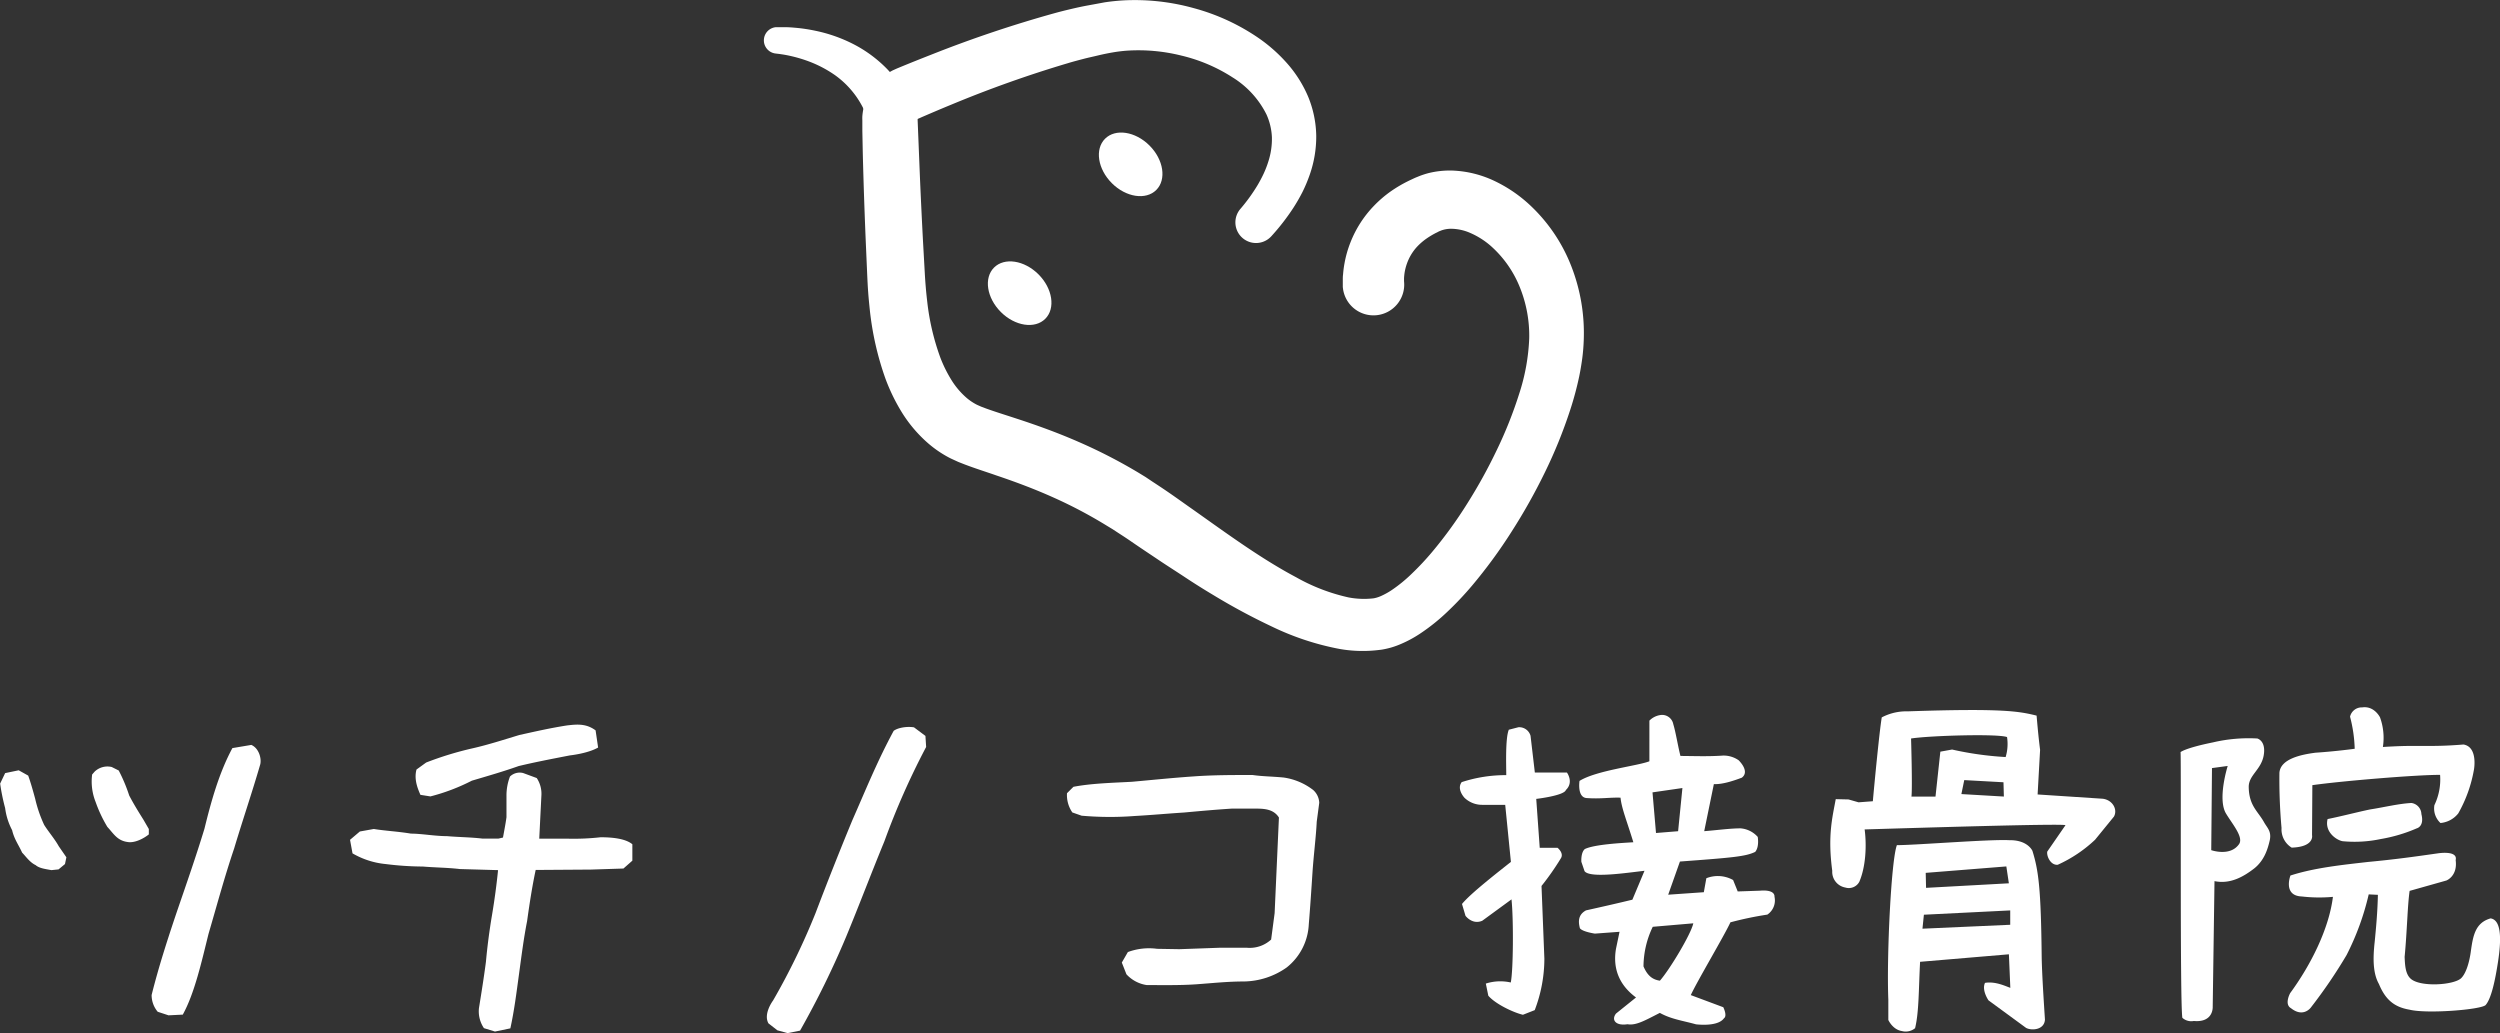 <svg xmlns="http://www.w3.org/2000/svg" viewBox="0 0 715.58 295.72"><rect x="0" y="0" width="715.58" height="295.72" fill="#333333" stroke="none"/><defs><style>.cls-1{fill:#fff;}</style></defs><title>アセット 13</title><g id="レイヤー_2" data-name="レイヤー 2"><g id="ロゴ"><path class="cls-1" d="M10.21,247.63c-1.73-.82-2.86-2.56-3.88-3.58-1-2.24-2.24-3.78-2.86-6.43a18.61,18.61,0,0,1-2-6.33,58.72,58.72,0,0,1-1.43-7l1.43-3,3.88-.81L8.07,222c.72,2,1.33,4.18,2,6.63a37.5,37.5,0,0,0,2.56,7.46c1.12,1.83,3.06,4.08,4.18,6.12L19,245.38l-.4,1.94-1.84,1.53-2.05.21C13.07,248.75,11.23,248.54,10.21,247.63ZM30.74,236.7a38.27,38.27,0,0,1-3.37-7.15,15.81,15.81,0,0,1-1-7.86l.71-.82a5.31,5.31,0,0,1,4.9-1.33l2,1a46.45,46.45,0,0,1,3,7.15c1.23,2.36,2.55,4.5,4.08,6.94l1.54,2.66v1.54C41.16,240,38.5,241.4,36.46,241,33.5,240.58,32.47,238.54,30.74,236.7Zm14.4,52.9a7.39,7.39,0,0,1-1.74-4.8c2-8,4.49-15.73,7.25-23.9,2.66-7.76,5.41-15.62,7.87-23.69,1.93-7.87,4.18-16,8-23.08l5.41-.91c2.15.91,3,3.87,2.55,5.61-2.34,8.06-5,15.82-7.45,24-2.76,8.16-4.9,16.13-7.35,24.5-2,8.07-4,17-7.36,23.09l-4.08.2Z"/><path class="cls-1" d="M138.52,294.29a8.58,8.58,0,0,1-1.43-5.71c.71-4.4,1.43-8.89,2-13.28.41-4.49,1-9,1.74-13.38s1.33-8.88,1.73-12.86l-10.92-.31c-3.48-.41-6.85-.41-10.62-.72a87.91,87.91,0,0,1-10.62-.71,23.22,23.22,0,0,1-9.5-3.06l-.71-3.88L103,238l4-.72c3.07.52,7.05.72,10.63,1.33,3.06,0,6.84.72,10.31.72,3.37.3,6.84.3,10.21.71h4.49l1.33-.31c.31-1.73.72-3.78,1-5.82v-6.12a15.17,15.17,0,0,1,1-5.52,4,4,0,0,1,3.78-1l3.88,1.43a8.16,8.16,0,0,1,1.33,5.11l-.61,12.25h8.37a69,69,0,0,0,9.19-.41c3.06,0,7.05.31,9.09,2v4.7l-2.55,2.25-9.29.3-15.83.11c-1,4.69-1.74,9.49-2.45,14.6-1,5.11-1.64,10.21-2.35,15.42s-1.33,10.21-2.45,15.32l-4.4.91Zm-18.18-66.78c-.61-1.43-1.94-4.29-1.12-7.25l2.76-2a94.48,94.48,0,0,1,13.38-4.09c4.39-1,8.88-2.45,13.27-3.78,4.49-1,8.88-2,13.68-2.75,2.76-.31,5.41-.62,8.17,1.42l.72,4.91c-3,1.73-8.07,2.25-8.07,2.25-5.72,1.11-10.31,2-14.7,3.06-4.29,1.53-8.89,2.85-13.38,4.18a56.68,56.68,0,0,1-11.85,4.5Z"/><path class="cls-1" d="M222.51,294.91l-2.56-2c-1.53-2.76,1.33-6.54,1.33-6.54a196,196,0,0,0,12.15-25c3.37-8.88,6.85-17.66,10.52-26.55,3.78-8.58,7.15-16.95,11.85-25.63,1.22-.92,3.88-1.33,5.82-1l3.27,2.45.2,3.17a213.85,213.85,0,0,0-11.95,27c-3.78,9.19-7.25,18.38-10.93,27.27A252.76,252.76,0,0,1,229,295l-3.57.71Z"/><path class="cls-1" d="M322.42,278.87l-1.32-3.36,1.73-3a17.41,17.41,0,0,1,8.37-.93l6.34.11,11.74-.42h7.56a9.06,9.06,0,0,0,7-2.34l1-7.56,1.23-27.36c-1.53-2.45-4.29-2.56-6.74-2.56h-6.74c-4.8.31-9.29.72-13.68,1.12-4.8.31-9.19.72-14.2,1a92.83,92.83,0,0,1-15.11-.09l-2.66-.93a8.72,8.72,0,0,1-1.53-5.51l1.84-1.83c5.21-1,11.13-1.13,16.75-1.44,5.72-.51,11.54-1.12,17.56-1.53,5.52-.41,11.34-.41,16.95-.41,2.86.41,5.62.41,8.89.72a18,18,0,0,1,8.47,3.57,5.18,5.18,0,0,1,1.74,3.67l-.72,5.42c-.2,4.29-.91,9.8-1.22,14.6S375,260,374.61,264.68a16.71,16.71,0,0,1-6.33,12.25,21.7,21.7,0,0,1-12.26,4c-4.8,0-9.3.51-13.78.82-4.7.31-9.19.21-14,.21A9.85,9.85,0,0,1,322.42,278.87Z"/><path class="cls-1" d="M426,285l-.71-3.47a13.57,13.57,0,0,1,7.14-.31c.72-3.37.82-18.07.21-23.79l-8.37,6.12c-2.86,1.23-4.8-1.42-4.8-1.42l-1-3.38c2.45-3.05,10.92-9.59,14-12.05l-1.63-16.33h-6.53a7.3,7.3,0,0,1-5.11-2s-2.35-2.46-.82-4.5a40.4,40.4,0,0,1,12.76-2c0-2.77-.3-10.53.73-13l2.75-.71a3.36,3.36,0,0,1,3.47,2.45l1.23,10.51h9.18s2.05,2.76-.29,5c-.52,1.63-8.49,2.55-8.49,2.55l1,14h5.1s1.94,1.53.92,3.05a74.91,74.91,0,0,1-5.51,7.87l.82,20.83a41.48,41.48,0,0,1-2.76,14.71l-3.38,1.33C433.11,289.8,428,287.35,426,285Zm49.12,4.91c-4.39,2.24-6.84,3.67-9.29,3.26-3.37.52-4.7-1.23-3.27-3.06l5.72-4.6c-4.7-3.47-6.74-8.16-5.72-14l1-4.8-7.05.52s-3.57-.52-4.29-1.54c-.51-1.94-.51-3.88,1.74-5.11,4.5-1,8.89-2,13.28-3.06l3.47-8.27c-4.7.51-15.62,2.24-17.16.1l-.91-2.66s-.21-2.65,1-3.67c2.76-1.33,10.52-1.73,13.88-1.94-1.94-6.33-3.36-9.7-3.67-12.76-3.16-.11-5.72.41-9.81.1-2.65-.31-1.93-4.9-1.93-4.9,4.8-3,16.64-4.29,20-5.62V206.27a5.52,5.52,0,0,1,3.37-1.63,3.26,3.26,0,0,1,3.47,2.65c.72,2.35,1.33,6.33,2.05,9.09,3.47,0,7.76.2,12.14-.11a7.53,7.53,0,0,1,4.5,1.33s3.37,3.17.92,5c-2.66,1-5.62,1.94-8,1.84l-2.76,13.47c3.77-.3,7.45-.81,10.41-.81a7.34,7.34,0,0,1,4.91,2.45s.51,2.85-.73,4.29c-2.75,1.32-6.32,1.63-21.54,2.76l-3.36,9.49,10.2-.71.72-4a8.93,8.93,0,0,1,7.66.51l1.32,3.27,6.44-.22s4.18-.5,4.09,1.75a4.88,4.88,0,0,1-2.05,5.1A97.46,97.46,0,0,0,495.3,264c-1.73,3.78-9.6,17-11.34,20.83l9.3,3.47s1.22,2.45.2,3.16c-1.43,2-5.51,2-8,1.74C481.72,292.15,478.35,291.74,475.08,289.91Zm9.6-25.63-11.65,1a26.53,26.53,0,0,0-2.65,11.33c1,2.36,2.35,3.78,4.7,4.09C477.83,277.65,484,267.44,484.68,264.28Zm-3.16-38.72L473,226.8l1,11.63,6.33-.51Z"/><path class="cls-1" d="M524.45,249.26c-1.33-10,0-15.12,1-20.52l3.67.09,2.86.82,4.09-.31c.3-3.47,1.83-19.7,2.55-24a15.07,15.07,0,0,1,7.46-1.73c27.36-.93,31.85,0,36.86,1.22.31,3.67.61,6.74,1,9.8l-.71,12.77,18.58,1.22c2.86.31,4.4,3.07,3.27,5.11l-5.41,6.64A38.83,38.83,0,0,1,589,247.52c-2.14.21-3.27-2.65-3-3.78l5.21-7.55c-1.32-.51-43.8.82-57.49,1.22.62,4.71.31,10.73-1.53,15a3.41,3.41,0,0,1-4,1.63A4.56,4.56,0,0,1,524.45,249.26Zm44.72,37.07s-2-2.86-1-5c3-.51,6,1,7.25,1.42l-.41-9.6-25.42,2.15c-.41,7.86-.31,14.4-1.43,19a4.22,4.22,0,0,1-3.78.82c-2.66-.41-3.88-3.17-3.88-3.17v-5.81c-.51-12.36.82-40,2.45-44.23,5.31,0,26.75-1.73,32.16-1.42,5.31-.1,6.64,3.06,6.64,3.06,1.74,5.62,2.45,10.72,2.65,30.64.11,4.9.51,11.13.93,17.66-.2,3.07-4,3.17-5.42,2.35Zm-13.78-71.18,3.36-.61a93.12,93.12,0,0,0,15.33,2.15,13,13,0,0,0,.4-5.72c-2.75-1-22.16-.41-27.47.41,0,0,.42,14.18.11,16.64H554Zm20,45.44-24.71,1.23-.41,4,25.12-1.12ZM574.28,248l-23.08,1.84.1,4.29L575,252.83Zm-.82-24.09-11.23-.62-.82,4,12.16.71Z"/><path class="cls-1" d="M624.66,291.33c-.71-4.08-.31-72.5-.51-76.07,1.44-.93,5.22-1.95,9.29-2.77a44.59,44.59,0,0,1,12.67-1.11s2.55.61,1.84,4.8-4.39,5.71-4.29,9.18c.1,5.31,2.65,6.85,4.39,10,.92,1.64,2.15,2.55,1.64,5.11-.62,2.75-1.64,5.82-4.4,8.06-3.16,2.45-6.94,4.6-11.43,3.68l-.51,35.94s.31,4.6-5.42,4.09A3.8,3.8,0,0,1,624.66,291.33ZM640.9,241.6c1.33-2-1.94-5.72-3.77-8.78-2.46-4.19.51-13.58.51-13.58l-4.5.61-.21,23.49S638.35,245.28,640.9,241.6ZM653.05,237a156.17,156.17,0,0,1-.61-15.73c.21-4.08,6.34-5.31,10.32-5.82,6.12-.41,11.23-1.13,11.23-1.13a40.37,40.37,0,0,0-1.33-9.18,3.42,3.42,0,0,1,3.47-2.66c3.48-.51,5.11,2.86,5.11,2.86a17.25,17.25,0,0,1,.82,8.47s4.49-.3,7.86-.3c5.81,0,9.09.1,15.21-.41,4.19.71,3,7.15,3,7.15a38.87,38.87,0,0,1-4.49,12.56,7.31,7.31,0,0,1-5.1,2.76,5.67,5.67,0,0,1-1.74-5.11,16.93,16.93,0,0,0,1.63-8.67c-7.35,0-28.8,1.83-36.56,2.95l-.09,14.3s.81,3.36-5.83,3.58A6.13,6.13,0,0,1,653.05,237Zm2.46,47.28c6-8.18,11.12-18.49,12.25-27.57a43.4,43.4,0,0,1-8.89-.11c-5.51-.2-3.27-6-3.27-6,6.95-2.25,15.12-3.07,22.27-3.89,7.56-.71,12.66-1.42,19.81-2.44,0,0,5.92-1,5.21,1.93.61,4.6-2.66,5.83-2.66,5.83L689.71,255c-.61,4.2-.71,11.34-1.43,18.9.11,2,.11,4.9,1.84,6.33,2.86,2.35,12.15,1.74,14.3-.2,1.22-1.13,2.35-4,2.86-8.07.61-4.29,1.32-7.87,5.61-9.09,3.27.51,3,6.54,2.15,12.25-.82,5.42-1.95,10.73-3.58,12.56-1.33,1.33-16.74,2.56-21.75,1.33-4.18-.71-6.84-2.65-8.78-7.35-1.74-3.06-1.74-7.35-1.23-11.95.42-4.29.82-8.58.93-13.58L678,256a75.11,75.11,0,0,1-6.33,17.36,143.56,143.56,0,0,1-10.21,15s-2.14,3.06-5.72.21C653.76,287.45,655.51,284.29,655.51,284.29Zm10.72-49.84c4.08-.82,8.27-1.94,12.15-2.75,4-.61,8-1.63,11.84-1.85a3.3,3.3,0,0,1,2.86,3.18c.92,3.57-1.33,4.08-1.33,4.08a44.4,44.4,0,0,1-10.31,3.06,36.07,36.07,0,0,1-10.92.62C668.78,240.48,665.31,238.13,666.23,234.45Z"/><path class="cls-1" d="M222,7.79c.63,0,1.05,0,1.55,0l1.43,0c.95,0,1.89.09,2.83.17a46.76,46.76,0,0,1,5.6.85,42.86,42.86,0,0,1,10.92,3.85A37.13,37.13,0,0,1,254,19.84,38.69,38.69,0,0,1,260.93,30l0,.06A6.62,6.62,0,1,1,249,35.76a7.3,7.3,0,0,1-.33-.84A26.14,26.14,0,0,0,245,27.51a25.87,25.87,0,0,0-6-6,33.78,33.78,0,0,0-8-4.12,39.43,39.43,0,0,0-4.46-1.31c-.76-.18-1.52-.33-2.29-.46l-1.13-.17-1-.12-.38-.05A3.79,3.79,0,0,1,222,7.79Z"/><path class="cls-1" d="M384.35,82.27l0-.43v-.28l0-.49v-.89c0-.57,0-1.11.08-1.65a29.65,29.65,0,0,1,.41-3.16,30.93,30.93,0,0,1,1.71-6,31.68,31.68,0,0,1,6.77-10.51,33.46,33.46,0,0,1,4.64-4,38.14,38.14,0,0,1,5.05-3c.43-.22.86-.41,1.3-.62s.83-.39,1.42-.62A23,23,0,0,1,409,49.52a25.51,25.51,0,0,1,6.74-.7,30.77,30.77,0,0,1,12.08,3,40.11,40.11,0,0,1,9.58,6.41,47.43,47.43,0,0,1,12.37,18,52.63,52.63,0,0,1,3.55,21.08c-.06,1.76-.2,3.55-.43,5.28s-.52,3.44-.86,5.1a91.61,91.61,0,0,1-2.59,9.65,137.63,137.63,0,0,1-7.31,18,166,166,0,0,1-9.39,16.72,143.11,143.11,0,0,1-11.42,15.6,92.38,92.38,0,0,1-6.82,7.24,56.9,56.9,0,0,1-8.2,6.58,33.61,33.61,0,0,1-5.13,2.77,24.72,24.72,0,0,1-3,1.1c-.54.15-1.1.29-1.67.41s-1.24.24-1.68.27a38.21,38.21,0,0,1-11.34-.27,77.51,77.51,0,0,1-19.41-6.41,181.07,181.07,0,0,1-16.9-9.1c-2.7-1.61-5.34-3.27-7.95-5s-5.2-3.36-7.74-5.07-5.09-3.39-7.58-5.11c-1.28-.89-2.46-1.65-3.66-2.43l-1.79-1.17-1.83-1.11a131.41,131.41,0,0,0-15.18-8c-5.26-2.36-10.65-4.39-16.33-6.3-2.85-1-5.72-1.89-8.93-3.1l-1.25-.49-.63-.25-.68-.31-1.39-.64c-.46-.22-.94-.48-1.4-.74a31.74,31.74,0,0,1-5.07-3.56,38.89,38.89,0,0,1-7.58-8.87,54.38,54.38,0,0,1-4.76-9.78,85.35,85.35,0,0,1-4.47-19.78c-.17-1.63-.33-3.26-.45-4.89s-.2-3.29-.27-4.78l-.4-9.2q-.39-9.18-.67-18.38c-.09-3.07-.18-6.13-.24-9.2l-.09-4.61,0-2.3v-.79a10.57,10.57,0,0,1,0-1.12,16.57,16.57,0,0,1,.32-2.21,16.15,16.15,0,0,1,4.17-7.79,16.35,16.35,0,0,1,3.51-2.74c.32-.18.64-.37,1-.52l.5-.23.43-.19,1.08-.45q4.31-1.77,8.63-3.46a349.64,349.64,0,0,1,35.5-11.94c1.52-.42,3.07-.8,4.63-1.17s3.13-.71,4.7-1,3.22-.59,4.82-.89c1.75-.27,3.51-.45,5.25-.56a63,63,0,0,1,20.4,2.23A60.68,60.68,0,0,1,360.41,11a45.19,45.19,0,0,1,8,7.13,35.15,35.15,0,0,1,6,9.49,30.56,30.56,0,0,1,2.34,11.32A33,33,0,0,1,374.89,50a42.32,42.32,0,0,1-2.1,5,51.61,51.61,0,0,1-2.62,4.54,63.42,63.42,0,0,1-6.2,8,5.91,5.91,0,0,1-8.9-7.78l0,0a50.24,50.24,0,0,0,4.8-6.62,38.51,38.51,0,0,0,1.84-3.46,28.45,28.45,0,0,0,1.35-3.51,21,21,0,0,0,1-6.91,17.72,17.72,0,0,0-1.54-6.47,26.23,26.23,0,0,0-9.72-10.64,47,47,0,0,0-14.61-6.23,50.71,50.71,0,0,0-15.88-1.4c-1.31.11-2.58.27-3.85.49s-2.77.52-4.17.86-2.8.63-4.21,1-2.82.74-4.23,1.16A336.43,336.43,0,0,0,272.18,30c-2.78,1.14-5.54,2.32-8.3,3.51l-1,.45c-.12,0-.08,0-.09,0h0l0,0-.08.09a.3.3,0,0,0-.06.2l.66,16.36q.39,9.1.87,18.21l.51,9.1c.08,1.55.18,2.91.3,4.35s.27,2.82.43,4.22a68.87,68.87,0,0,0,3.72,15.83,37.73,37.73,0,0,0,3.31,6.64,22.24,22.24,0,0,0,4.31,5,15.33,15.33,0,0,0,2.42,1.66c.21.12.41.22.63.32l.7.31.36.16.45.16.88.34c2.51.91,5.47,1.83,8.4,2.79,5.92,1.92,12,4.11,17.91,6.69a149.14,149.14,0,0,1,17.29,8.87l2.08,1.27,2,1.34c1.36.89,2.73,1.79,4,2.66,2.55,1.73,5,3.52,7.51,5.27,9.9,7,19.56,14.11,29.62,19.44A54.36,54.36,0,0,0,386,171a23.61,23.61,0,0,0,6.9.29,5.61,5.61,0,0,0,.58-.09l.55-.14a9.7,9.7,0,0,0,1.28-.47,20.91,20.91,0,0,0,2.91-1.6,42,42,0,0,0,6-4.9,77.68,77.68,0,0,0,5.71-6.11,123.1,123.1,0,0,0,10.14-14,148.06,148.06,0,0,0,8.41-15.27,120.24,120.24,0,0,0,6.36-16,58.32,58.32,0,0,0,2.87-15.85A36.9,36.9,0,0,0,435,82.16a31.38,31.38,0,0,0-8.33-11.8A22.58,22.58,0,0,0,421,66.75a14,14,0,0,0-5.59-1.27,8.47,8.47,0,0,0-2.33.31,6.48,6.48,0,0,0-1,.37c-.12,0-.41.19-.67.32s-.52.24-.76.38a23.51,23.51,0,0,0-2.76,1.73,17.62,17.62,0,0,0-2.25,2,14,14,0,0,0-2.94,4.88,14.68,14.68,0,0,0-.69,2.78c-.06.47-.11.94-.13,1.39,0,.22,0,.44,0,.63v.34h0V80.5a8.8,8.8,0,1,1-17.51,1.77Z"/><ellipse class="cls-1" cx="323.63" cy="47.04" rx="7.62" ry="10.37" transform="translate(61.53 242.62) rotate(-45)"/><ellipse class="cls-1" cx="291.86" cy="83.91" rx="7.62" ry="10.37" transform="translate(26.15 230.96) rotate(-45)"/></g></g></svg>